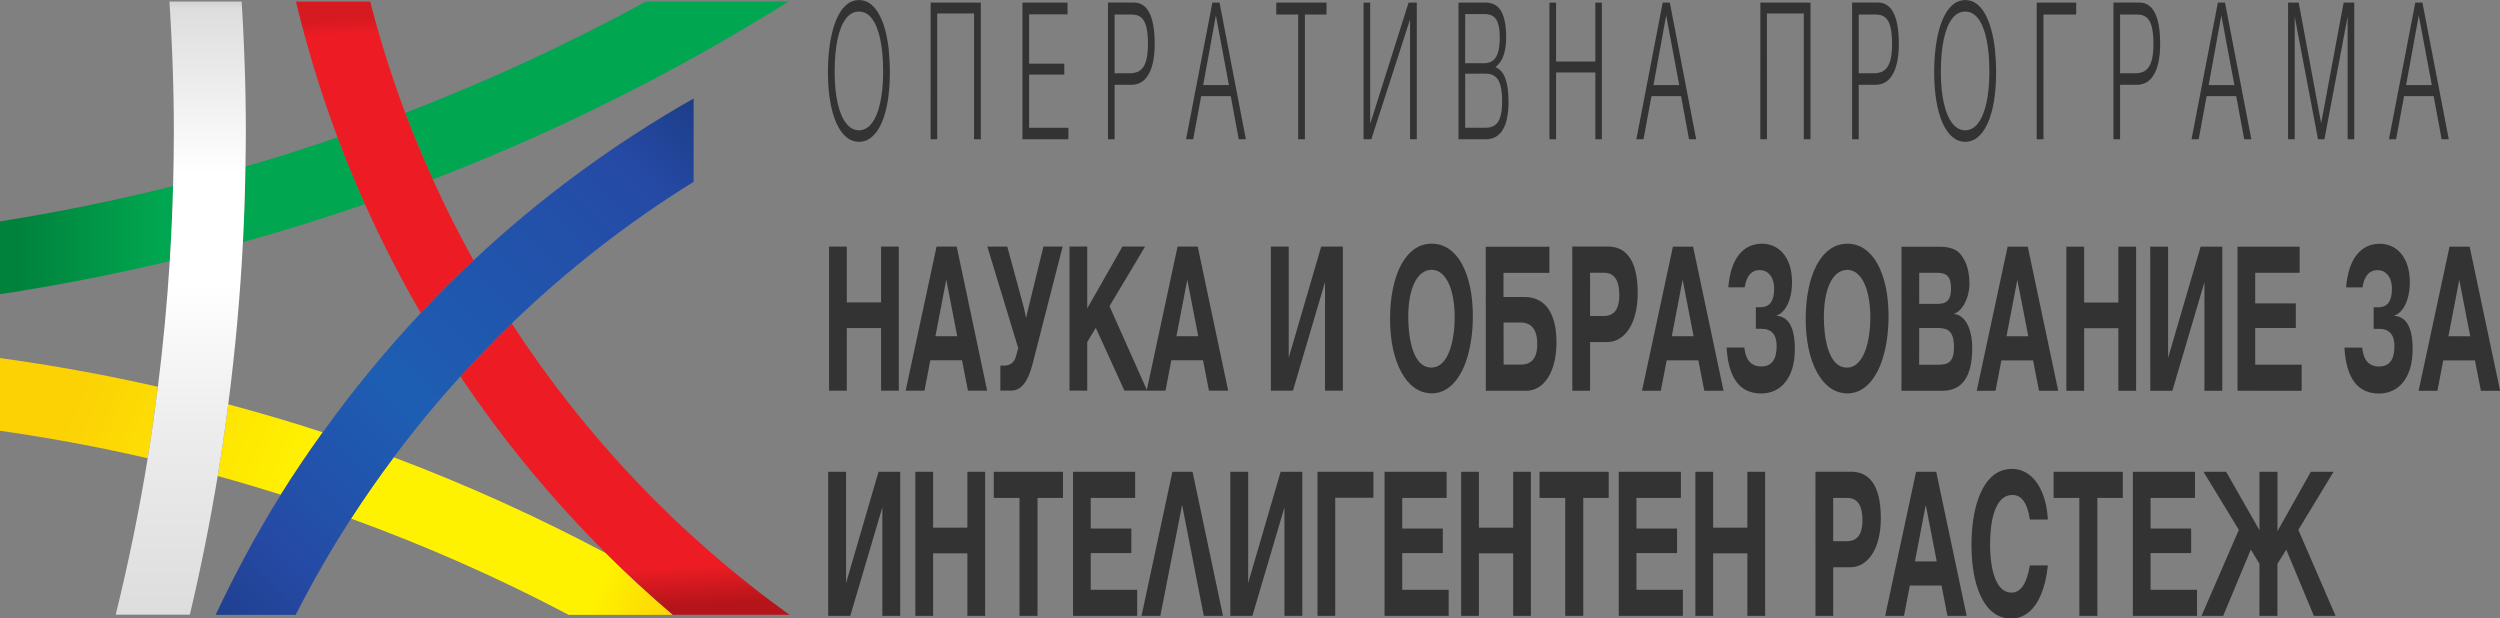 <?xml version="1.0" encoding="UTF-8"?>
<!-- Created with Inkscape (http://www.inkscape.org/) -->
<svg width="44.509mm" height="11.011mm" version="1.1" viewBox="0 0 44.509 11.011" xml:space="preserve" xmlns="http://www.w3.org/2000/svg"><rect x="0" y="0" width="44.509" height="11.011" fill="#808080" stroke="none"/><defs><linearGradient id="linearGradient1966" x2="1" gradientTransform="matrix(32.505 32.695 -32.694 32.504 253.04 387.31)" gradientUnits="userSpaceOnUse"><stop stop-color="#1f3e8c" offset="0"/><stop stop-color="#254aa5" offset=".14"/><stop stop-color="#1d5eb3" offset=".41"/><stop stop-color="#254aa5" offset=".86"/><stop stop-color="#1d3c85" offset="1"/></linearGradient><linearGradient id="linearGradient1942" x2="1" gradientTransform="matrix(0 38.995 -8.273 0 239.67 403.5)" gradientUnits="userSpaceOnUse"><stop stop-color="#deddde" offset="0"/><stop stop-color="#ededed" offset=".31"/><stop stop-color="#fff" offset=".54"/><stop stop-color="#fff" offset=".72"/><stop stop-color="#deddde" offset=".99"/><stop stop-color="#d3d2d2" offset="1"/></linearGradient><linearGradient id="linearGradient1916" x1=".02" x2=".98" gradientTransform="matrix(1 -20.129 21.829 1.085 252.36 422.29)" gradientUnits="userSpaceOnUse"><stop stop-color="#ed1c24" offset="0"/><stop stop-color="#ed1c24" offset=".83"/><stop stop-color="#b4141a" offset=".96"/><stop stop-color="#b4141a" offset="1"/></linearGradient><linearGradient id="linearGradient1894" x1=".01" x2=".99" gradientTransform="matrix(1.025 -20.616 12.262 .609 241.86 442.59)" gradientUnits="userSpaceOnUse"><stop stop-color="#d71920" offset="0"/><stop stop-color="#d71920" offset=".06"/><stop stop-color="#ed1c24" offset=".11"/><stop stop-color="#ed1c24" offset=".99"/><stop stop-color="#b4141a" offset="1"/></linearGradient><linearGradient id="linearGradient1870" x2="1" gradientTransform="matrix(42.835 -18.358 13.292 31.014 217.34 405.34)" gradientUnits="userSpaceOnUse"><stop stop-color="#fcd205" offset="0"/><stop stop-color="#fcd205" offset=".13"/><stop stop-color="#fff200" offset=".46"/><stop stop-color="#fff200" offset=".88"/><stop stop-color="#fcd205" offset="1"/></linearGradient><linearGradient id="linearGradient1846" x2="1" gradientTransform="matrix(91.284 0 0 18.616 223.98 423.88)" gradientUnits="userSpaceOnUse"><stop stop-color="#00813c" offset="0"/><stop stop-color="#00813c" offset=".01"/><stop stop-color="#00a650" offset=".11"/><stop stop-color="#00a650" offset=".88"/><stop stop-color="#009044" offset=".97"/><stop stop-color="#009044" offset="1"/></linearGradient></defs><g transform="translate(-185.58 -12.725)"><g transform="matrix(.28 0 0 -.28 122.85 136.65)"><path d="m234.83 425.99c0.099 1.585 0.171 3.175 0.212 4.768-3.644-0.911-7.333-1.665-11.059-2.253v-4.63c3.652 0.556 7.27 1.26 10.847 2.115zm14.975 9.424c0.537-1.431 1.126-2.84 1.756-4.231 7.863 3.028 15.432 6.813 22.61 11.307h-9.065c-4.946-2.696-10.055-5.061-15.301-7.076zm-2.559-5.8c-2.561-0.885-5.149-1.693-7.764-2.419 0.082 1.597 0.135 3.198 0.16 4.804 1.969 0.572 3.922 1.191 5.859 1.856 0.537-1.433 1.12-2.845 1.744-4.241" fill="url(#linearGradient1846)" fill-rule="evenodd"/><path d="m223.98 419.83v-4.622c3.183-0.453 6.334-1.037 9.447-1.758 0.245 1.509 0.456 3.026 0.647 4.546-3.326 0.757-6.693 1.369-10.094 1.834zm20.575-4.728c-1.983 0.652-3.99 1.236-6.007 1.781-0.198-1.525-0.419-3.045-0.67-4.56 1.344-0.37 2.68-0.768 4.008-1.188 0.844 1.353 1.74 2.672 2.669 3.967zm22.262-11.607h-6.622c-4.482 2.364-9.105 4.4-13.84 6.122 0.859 1.331 1.766 2.628 2.713 3.897 4.611-1.734 9.11-3.772 13.486-6.092 1.365-1.36 2.785-2.671 4.263-3.927" fill="url(#linearGradient1870)" fill-rule="evenodd"/><path d="m251.56 431.18c-0.63 1.391-1.219 2.8-1.756 4.231l-0.041 0.109-0.041 0.108-0.04 0.109-0.04 0.109-0.04 0.108v3e-4l-0.04 0.109-0.04 0.109-0.039 0.109-0.039 0.109-0.039 0.109-0.039 0.109-0.039 0.109-0.038 0.109v2e-4l-0.038 0.109-0.038 0.109v3e-4l-0.038 0.109v3e-4l-0.037 0.109-0.037 0.11v3e-4l-0.037 0.109-0.037 0.11-0.037 0.11-0.037 0.11-0.036 0.11v3e-4l-0.036 0.11v2e-4l-0.037 0.11v3e-4l-0.036 0.11-0.036 0.11v2e-4l-0.036 0.11-2e-4 3e-4 -0.035 0.11v3e-4l-0.035 0.11v2e-4l-0.035 0.11v3e-4l-0.035 0.11v2e-4l-0.035 0.11v3e-4l-0.034 0.111v3e-4l-0.034 0.111v3e-4l-0.034 0.111-3e-4 3e-4 -0.034 0.111v3e-4l-0.034 0.111-3e-4 3e-4 -0.033 0.111v3e-4l-0.034 0.111v3e-4l-0.033 0.111v3e-4l-0.033 0.111v5e-4l-0.033 0.111-3e-4 2e-4 -0.032 0.111-3e-4 3e-4 -0.033 0.111v5e-4l-0.032 0.111v2e-4l-0.032 0.111v2e-4l-0.032 0.111v5e-4l-0.032 0.111-3e-4 6e-4 -0.032 0.111h-3e-4l-0.031 0.111v6e-4l-0.031 0.111-3e-4 6e-4 -0.031 0.111-3e-4 5e-4 -0.031 0.112-3e-4 3e-4 -0.03 0.112-3e-4 3e-4 -0.03 0.112v2e-4l-0.03 0.112v3e-4l-0.03 0.112v5e-4l-0.03 0.112-2e-4 3e-4 -0.029 0.112-3e-4 3e-4 -0.029 0.112v3e-4l-0.029 0.112-3e-4 6e-4 -0.029 0.112-3e-4 6e-4 -0.029 0.112h-4.721l0.034-0.137v-3e-4l0.033-0.137v-6e-4l0.034-0.137v-6e-4l0.034-0.137v-3e-4l0.034-0.137v-6e-4l0.035-0.137v-6e-4l0.035-0.137v-3e-4l0.035-0.137v-6e-4l0.035-0.136v-6e-4l0.035-0.136v-6e-4l0.036-0.136v-5e-4l0.036-0.136v-5e-4l0.036-0.136v-3e-4l0.037-0.136v-3e-4l0.037-0.136v-3e-4l0.037-0.136v-6e-4l0.037-0.136v-5e-4l0.038-0.136v-6e-4l0.038-0.136v-3e-4l0.038-0.136v-6e-4l0.038-0.136v-3e-4l0.039-0.136v-3e-4l0.039-0.136v-2e-4l0.039-0.136v-3e-4l0.039-0.136v-3e-4l0.04-0.135v-3e-4l0.04-0.135v-3e-4l0.04-0.135 0.041-0.135 0.041-0.135 0.041-0.135 0.041-0.135v-3e-4l0.041-0.135v-3e-4l0.042-0.135v-3e-4l0.042-0.134v-3e-4l0.042-0.134v-3e-4l0.043-0.134v-3e-4l0.043-0.134v-3e-4l0.043-0.134v-3e-4l0.043-0.134 0.043-0.134v-3e-4l0.044-0.134v-3e-4l0.044-0.134v-3e-4l0.044-0.134 0.045-0.134v-2e-4l0.044-0.134 0.045-0.134v-3e-4l0.045-0.133 0.046-0.134v-3e-4l0.046-0.133v-3e-4l0.092-0.266 0.047-0.133 0.047-0.133v-3e-4l0.047-0.133 0.048-0.133v-3e-4l0.047-0.132 0.048-0.133 0.048-0.132v-3e-4l0.048-0.132 0.049-0.132 0.049-0.132 0.049-0.132 0.049-0.132c0.537-1.433 1.12-2.845 1.744-4.241 1.059-2.368 2.245-4.677 3.547-6.923 1.081 1.152 2.2 2.269 3.355 3.35-0.934 1.677-1.796 3.393-2.587 5.141" fill="url(#linearGradient1894)" fill-rule="evenodd"/><path d="m256.57 422.03c-1.128-1.087-2.211-2.216-3.262-3.374 2.693-4.021 5.789-7.786 9.249-11.232 1.365-1.36 2.785-2.671 4.263-3.927h7.419c-7.08 5.08-13.037 11.397-17.669 18.533" fill="url(#linearGradient1916)" fill-rule="evenodd"/><path d="m234.81 442.49 8e-3 -0.13v-5e-4l8e-3 -0.13v-3e-4l8e-3 -0.13v-6e-4l0.016-0.26v-6e-4l8e-3 -0.13v-6e-4l8e-3 -0.13v-6e-4l7e-3 -0.13v-3e-4l8e-3 -0.13v-3e-4l7e-3 -0.13v-3e-4l7e-3 -0.13v-3e-4l7e-3 -0.13v-3e-4l7e-3 -0.13v-3e-4l7e-3 -0.13v-3e-4l7e-3 -0.13v-5e-4l7e-3 -0.13v-5e-4l6e-3 -0.13v-3e-4l6e-3 -0.13v-3e-4l6e-3 -0.13v-6e-4l6e-3 -0.13v-3e-4l6e-3 -0.13v-2e-4l6e-3 -0.13v-6e-4l6e-3 -0.13v-3e-4l6e-3 -0.13v-6e-4l6e-3 -0.13v-3e-4l5e-3 -0.131 5e-3 -0.13v-3e-4l0.01-0.261v-2e-4l5e-3 -0.13v-2e-4l5e-3 -0.131v-3e-4l5e-3 -0.13v-3e-4l4e-3 -0.131v-2e-4l4e-3 -0.13v-3e-4l4e-3 -0.131 4e-3 -0.13v-3e-4l4e-3 -0.131 3e-3 -0.131v-3e-4l4e-3 -0.13v-3e-4l4e-3 -0.131 3e-3 -0.131 3e-3 -0.131v-3e-4l3e-3 -0.13v-2e-4l3e-3 -0.13v-3e-4l3e-3 -0.131v-3e-4l2e-3 -0.131 3e-3 -0.131v-3e-4l2e-3 -0.13v-3e-4l2e-3 -0.131 2e-3 -0.131 2e-3 -0.131v-3e-4l2e-3 -0.131 2e-3 -0.131v-3e-4l2e-3 -0.131 1e-3 -0.131v-3e-4l1e-3 -0.131 1e-3 -0.131v-2e-4l9e-4 -0.131 8e-4 -0.131 6e-4 -0.131 6e-4 -0.131 5e-4 -0.131 3e-4 -0.131v-0.131c0-1.124-0.018-2.245-0.047-3.365-0.041-1.593-0.114-3.183-0.212-4.768-0.168-2.678-0.42-5.343-0.753-7.992-0.191-1.521-0.402-3.037-0.647-4.546-0.544-3.347-1.227-6.665-2.035-9.955h4.713c0.692 2.92 1.282 5.865 1.773 8.828 0.251 1.514 0.472 3.034 0.67 4.56 0.443 3.413 0.755 6.851 0.932 10.31 0.082 1.597 0.135 3.198 0.16 4.804 0.011 0.708 0.024 1.415 0.024 2.124v0.131l-3e-4 0.131-3e-4 0.131-5e-4 0.131v3e-4l-9e-4 0.131-6e-4 0.131-8e-4 0.131-1e-3 0.131-1e-3 0.131-1e-3 0.131v3e-4l-2e-3 0.131-1e-3 0.131v3e-4l-2e-3 0.131-2e-3 0.131-2e-3 0.131v2e-4l-2e-3 0.13v3e-4l-2e-3 0.131-2e-3 0.131v2e-4l-2e-3 0.13v3e-4l-3e-3 0.131v3e-4l-3e-3 0.13v3e-4l-3e-3 0.131-3e-3 0.131-3e-3 0.131-3e-3 0.131v3e-4l-4e-3 0.13v3e-4l-4e-3 0.131v3e-4l-4e-3 0.13-8e-3 0.261v3e-4l-4e-3 0.13v3e-4l-4e-3 0.131v3e-4l-4e-3 0.13v3e-4l-5e-3 0.131v3e-4l-5e-3 0.13v3e-4l-5e-3 0.131v3e-4l-5e-3 0.13v3e-4l-5e-3 0.13v3e-4l-5e-3 0.13v2e-4l-5e-3 0.13-5e-3 0.131v3e-4l-5e-3 0.13-6e-3 0.131v3e-4l-6e-3 0.13v2e-4l-6e-3 0.13v6e-4l-6e-3 0.13v3e-4l-6e-3 0.13v3e-4l-6e-3 0.13v6e-4l-6e-3 0.13v5e-4l-6e-3 0.13v3e-4l-7e-3 0.13v3e-4l-6e-3 0.13v3e-4l-7e-3 0.13v6e-4l-7e-3 0.13v6e-4l-7e-3 0.13v5e-4l-7e-3 0.13v5e-4l-7e-3 0.13v6e-4l-7e-3 0.13v3e-4l-8e-3 0.13v3e-4l-8e-3 0.13v3e-4l-8e-3 0.13v6e-4l-8e-3 0.13v3e-4l-8e-3 0.13v5e-4l-8e-3 0.13z" fill="url(#linearGradient1942)" fill-rule="evenodd"/><path d="m254.15 426.04c-1.155-1.081-2.274-2.199-3.355-3.35-2.246-2.389-4.327-4.926-6.236-7.588-0.929-1.296-1.825-2.614-2.669-3.967-1.533-2.457-2.906-5.013-4.142-7.64h5.088c1.07 2.102 2.247 4.144 3.524 6.122 0.859 1.331 1.766 2.628 2.713 3.897 1.329 1.779 2.742 3.494 4.237 5.14 1.051 1.158 2.134 2.288 3.262 3.374 3.511 3.381 7.381 6.409 11.568 9v5.301c-5.083-2.885-9.776-6.343-13.989-10.288" fill="url(#linearGradient1966)" fill-rule="evenodd"/></g><path d="m200.32 14.007c2.8e-4 0.191 0.013 0.364 0.039 0.516 0.026 0.153 0.063 0.284 0.111 0.392 0.048 0.108 0.106 0.19 0.174 0.248 0.068 0.057 0.145 0.086 0.229 0.087 0.085-7.45e-4 0.161-0.029 0.229-0.087 0.068-0.058 0.126-0.14 0.173-0.248 0.048-0.108 0.085-0.239 0.11-0.392 0.025-0.153 0.038-0.325 0.038-0.516 0-0.142-8e-3 -0.277-0.021-0.405-0.014-0.128-0.036-0.245-0.065-0.352-0.029-0.106-0.066-0.199-0.11-0.277-0.044-0.078-0.096-0.139-0.154-0.182-0.059-0.043-0.126-0.065-0.2-0.065-0.074 6.41e-4 -0.141 0.022-0.2 0.066-0.059 0.044-0.111 0.104-0.155 0.184-0.044 0.079-0.081 0.172-0.11 0.278-0.029 0.107-0.051 0.225-0.066 0.352-0.014 0.127-0.022 0.261-0.022 0.402zm0.12 0c2.2e-4 -0.228 0.017-0.421 0.051-0.582 0.034-0.16 0.084-0.282 0.148-0.367 0.065-0.084 0.142-0.127 0.234-0.127 0.091 3.6e-4 0.168 0.043 0.232 0.127 0.064 0.085 0.113 0.207 0.147 0.367 0.034 0.16 0.051 0.354 0.051 0.582-3.7e-4 0.214-0.018 0.398-0.053 0.553-0.035 0.155-0.084 0.274-0.148 0.358-0.064 0.084-0.14 0.126-0.228 0.127-0.089-0.001-0.167-0.043-0.231-0.127-0.065-0.084-0.115-0.203-0.15-0.358-0.035-0.155-0.053-0.339-0.053-0.553zm1.708 1.198h0.118v-2.24h0.656v2.24h0.12v-2.434h-0.893zm1.635 0h0.818v-0.205h-0.699v-0.947h0.626v-0.194h-0.626v-0.879h0.684v-0.209h-0.803zm1.641 0v-0.97h0.301c0.058 0 0.112-0.014 0.162-0.04 0.05-0.025 0.093-0.069 0.131-0.128 0.038-0.058 0.067-0.134 0.088-0.228 0.021-0.093 0.032-0.207 0.032-0.339-2.9e-4 -0.17-0.016-0.31-0.046-0.418-0.03-0.108-0.073-0.187-0.128-0.237-0.055-0.051-0.121-0.076-0.198-0.075h-0.46v2.434zm0-2.221h0.308c0.071 0 0.127 0.018 0.169 0.056 0.042 0.038 0.072 0.096 0.09 0.174 0.018 0.077 0.027 0.175 0.027 0.295-2.5e-4 0.108-9e-3 0.196-0.025 0.264-0.016 0.068-0.038 0.121-0.067 0.157-0.029 0.037-0.062 0.063-0.099 0.077-0.038 0.014-0.078 0.022-0.121 0.022h-0.282zm1.272 2.221h0.127l0.142-0.768h0.527l0.142 0.768h0.127l-0.469-2.434h-0.127zm0.305-0.966 0.226-1.24 0.232 1.24zm1.691 0.966h0.12v-2.221h0.385v-0.213h-0.895v0.213h0.391zm1.302 0 0.69-2.134v2.134h0.12v-2.434h-0.146l-0.684 2.16v-2.16h-0.118v2.434zm2.038 0c0.074-7.5e-4 0.136-0.018 0.185-0.048 0.049-0.032 0.089-0.072 0.118-0.123 0.03-0.051 0.052-0.106 0.067-0.166 0.014-0.06 0.024-0.121 0.029-0.179 5e-3 -0.06 8e-3 -0.113 6e-3 -0.161 3.3e-4 -0.168-0.019-0.304-0.057-0.407-0.038-0.103-0.097-0.17-0.176-0.201 0.067-0.051 0.116-0.121 0.146-0.211 0.03-0.091 0.045-0.195 0.045-0.313-3.5e-4 -0.123-9e-3 -0.225-0.028-0.306-0.018-0.081-0.044-0.144-0.077-0.192-0.033-0.046-0.072-0.079-0.117-0.098-0.044-0.018-0.093-0.029-0.146-0.029h-0.48v2.434zm-0.366-1.168h0.364c0.069-6.38e-4 0.125 0.014 0.168 0.05 0.043 0.032 0.075 0.086 0.095 0.157 0.02 0.072 0.03 0.166 0.03 0.28 2.6e-4 0.112-9e-3 0.203-0.03 0.274-0.02 0.07-0.051 0.121-0.095 0.153-0.043 0.032-0.1 0.049-0.169 0.048h-0.364zm0-1.061h0.34c0.037-6.42e-4 0.072 0.004 0.105 0.014 0.033 0.011 0.063 0.029 0.088 0.057 0.026 0.029 0.046 0.071 0.06 0.127 0.015 0.057 0.022 0.132 0.022 0.225-3.3e-4 0.089-8e-3 0.162-0.021 0.221-0.013 0.058-0.033 0.104-0.057 0.137-0.025 0.035-0.054 0.057-0.087 0.071-0.033 0.014-0.069 0.022-0.108 0.022h-0.344zm1.618 2.229v-1.19h0.699v1.19h0.116v-2.434h-0.116v1.05h-0.699v-1.05h-0.118v2.434zm1.429 0h0.127l0.142-0.768h0.527l0.142 0.768h0.127l-0.469-2.434h-0.127zm0.305-0.966 0.226-1.24 0.232 1.24zm1.902 0.966h0.118v-2.24h0.656v2.24h0.12v-2.434h-0.893zm1.752 0v-0.97h0.301c0.058 0 0.112-0.014 0.162-0.04 0.05-0.025 0.093-0.069 0.131-0.128 0.038-0.058 0.067-0.134 0.088-0.228 0.021-0.093 0.032-0.207 0.032-0.339-3.5e-4 -0.17-0.016-0.31-0.046-0.418-0.03-0.108-0.073-0.187-0.128-0.237-0.055-0.051-0.121-0.076-0.198-0.075h-0.46v2.434zm0-2.221h0.308c0.071 0 0.127 0.018 0.169 0.056 0.042 0.038 0.072 0.096 0.09 0.174 0.018 0.077 0.027 0.175 0.027 0.295-3.4e-4 0.108-9e-3 0.196-0.025 0.264-0.016 0.068-0.038 0.121-0.067 0.157-0.029 0.037-0.062 0.063-0.099 0.077-0.038 0.014-0.078 0.022-0.121 0.022h-0.282zm1.343 1.023c2e-4 0.191 0.013 0.364 0.039 0.516 0.026 0.153 0.063 0.284 0.111 0.392 0.048 0.108 0.106 0.19 0.174 0.248 0.068 0.057 0.145 0.086 0.229 0.087 0.085-7.45e-4 0.161-0.029 0.229-0.087 0.068-0.058 0.125-0.14 0.173-0.248 0.048-0.108 0.085-0.239 0.11-0.392 0.026-0.153 0.038-0.325 0.038-0.516 0-0.142-8e-3 -0.277-0.021-0.405-0.015-0.128-0.036-0.245-0.066-0.352-0.029-0.106-0.066-0.199-0.109-0.277-0.044-0.078-0.096-0.139-0.154-0.182-0.059-0.043-0.126-0.065-0.2-0.065-0.074 6.41e-4 -0.141 0.022-0.2 0.066-0.059 0.044-0.111 0.104-0.155 0.184-0.044 0.079-0.081 0.172-0.11 0.278-0.029 0.107-0.051 0.225-0.066 0.352-0.014 0.127-0.022 0.261-0.022 0.402zm0.119 0c3.4e-4 -0.228 0.018-0.421 0.052-0.582 0.034-0.16 0.084-0.282 0.148-0.367 0.064-0.084 0.142-0.127 0.234-0.127 0.091 3.6e-4 0.168 0.043 0.232 0.127 0.064 0.085 0.113 0.207 0.147 0.367 0.034 0.16 0.051 0.354 0.051 0.582-2.7e-4 0.214-0.018 0.398-0.053 0.553-0.035 0.155-0.084 0.274-0.148 0.358-0.064 0.084-0.14 0.126-0.229 0.127-0.089-0.001-0.167-0.043-0.231-0.127-0.065-0.084-0.114-0.203-0.15-0.358-0.035-0.155-0.053-0.339-0.053-0.553zm1.827-1.023h0.583v-0.213h-0.703v2.434h0.12zm1.364 2.221v-0.97h0.301c0.058 0 0.112-0.014 0.162-0.04 0.05-0.025 0.093-0.069 0.131-0.128 0.038-0.058 0.067-0.134 0.088-0.228 0.021-0.093 0.032-0.207 0.032-0.339-2.8e-4 -0.17-0.016-0.31-0.046-0.418-0.03-0.108-0.073-0.187-0.128-0.237-0.055-0.051-0.121-0.076-0.198-0.075h-0.46v2.434zm0-2.221h0.308c0.071 0 0.127 0.018 0.169 0.056 0.042 0.038 0.072 0.096 0.09 0.174 0.018 0.077 0.027 0.175 0.027 0.295-2.8e-4 0.108-9e-3 0.196-0.025 0.264-0.016 0.068-0.038 0.121-0.067 0.157-0.029 0.037-0.062 0.063-0.099 0.077-0.038 0.014-0.078 0.022-0.121 0.022h-0.282zm1.272 2.221h0.127l0.142-0.768h0.527l0.142 0.768h0.127l-0.469-2.434h-0.127zm0.305-0.966 0.226-1.24 0.232 1.24zm1.532 0.966v-2.183l0.415 2.183h0.114l0.413-2.183v2.183h0.118v-2.434h-0.189l-0.4 2.149-0.4-2.149h-0.189v2.434zm1.678 0h0.127l0.142-0.768h0.527l0.142 0.768h0.127l-0.469-2.434h-0.127zm0.305-0.966 0.226-1.24 0.232 1.24z" fill="#333"/><path d="m200.34 19.68h0.316v-1.114h0.61v1.114h0.316v-2.565h-0.316v0.994h-0.61v-0.994h-0.316zm2.087-1.976 0.195 1.006h-0.388zm-0.284 1.435h0.564l0.106 0.541h0.342l-0.542-2.565h-0.359l-0.55 2.565h0.335zm1.015-2.024 0.55 1.807-0.041 0.152c-0.015 0.052-0.04 0.092-0.076 0.119-0.037 0.027-0.082 0.041-0.138 0.041h-0.063v0.445h0.198c0.084 0 0.158-0.039 0.22-0.117 0.063-0.078 0.114-0.194 0.153-0.348l0.538-2.1h-0.342l-0.248 1.014c-0.011 0.043-0.021 0.085-0.031 0.127-0.011 0.041-0.02 0.086-0.029 0.134-8e-3 -0.037-0.014-0.071-0.022-0.103-8e-3 -0.031-0.014-0.063-0.022-0.097l-0.292-1.074zm1.779 2.565v-0.866l0.152-0.253 0.509 1.118h0.405l-0.67-1.503 0.634-1.062h-0.403l-0.627 1.102v-1.102h-0.316v2.565zm1.781-1.976 0.195 1.006h-0.388zm-0.284 1.435h0.564l0.106 0.541h0.342l-0.542-2.565h-0.359l-0.55 2.565h0.335zm1.772 0.541h0.393l0.571-1.932v1.932h0.318v-2.565h-0.386l-0.578 1.98v-1.98h-0.318zm2.446-1.314c0-0.118 8e-3 -0.227 0.026-0.328 0.017-0.101 0.043-0.19 0.078-0.265 0.035-0.076 0.078-0.135 0.13-0.178 0.052-0.043 0.112-0.065 0.181-0.067 0.068 6e-4 0.127 0.023 0.178 0.066 0.051 0.043 0.094 0.103 0.129 0.18 0.035 0.077 0.061 0.166 0.078 0.269 0.018 0.102 0.027 0.213 0.027 0.332 0 0.091-5e-3 0.18-0.016 0.267-0.011 0.087-0.026 0.168-0.048 0.244-0.021 0.075-0.049 0.142-0.081 0.199-0.033 0.057-0.072 0.102-0.117 0.135-0.045 0.032-0.097 0.049-0.155 0.049-0.059-6e-4 -0.112-0.018-0.158-0.05-0.045-0.033-0.084-0.079-0.116-0.137-0.032-0.058-0.058-0.126-0.078-0.202-0.02-0.076-0.035-0.158-0.044-0.245-9e-3 -0.088-0.014-0.177-0.014-0.268zm0.417 1.363c0.095-0.001 0.181-0.026 0.259-0.073 0.077-0.047 0.145-0.113 0.204-0.198 0.059-0.085 0.109-0.184 0.148-0.299 0.04-0.114 0.07-0.239 0.091-0.375 0.021-0.136 0.031-0.278 0.031-0.427-2.9e-4 -0.192-0.017-0.367-0.05-0.525-0.034-0.158-0.082-0.294-0.145-0.409-0.063-0.115-0.14-0.203-0.23-0.265-0.09-0.063-0.193-0.094-0.307-0.095-0.119 0.001-0.225 0.035-0.317 0.103-0.092 0.068-0.169 0.162-0.233 0.283-0.063 0.122-0.111 0.263-0.143 0.426-0.033 0.162-0.049 0.339-0.049 0.531 2.7e-4 0.188 0.018 0.363 0.051 0.523 0.034 0.16 0.084 0.3 0.148 0.419 0.064 0.119 0.142 0.212 0.233 0.278 0.092 0.067 0.195 0.1 0.309 0.102zm1.28-1.262h0.304c0.098 0 0.172 0.032 0.221 0.096 0.05 0.064 0.075 0.16 0.075 0.288 0 0.122-0.024 0.214-0.073 0.274-0.049 0.061-0.122 0.091-0.218 0.091h-0.308zm-0.316 1.214h0.723c0.076 0 0.147-0.02 0.212-0.059 0.065-0.039 0.121-0.096 0.17-0.17 0.048-0.074 0.086-0.164 0.112-0.27 0.027-0.106 0.04-0.227 0.041-0.361-2.9e-4 -0.143-0.014-0.266-0.043-0.368-0.028-0.103-0.067-0.186-0.118-0.252-0.051-0.065-0.111-0.113-0.181-0.143-0.07-0.032-0.146-0.046-0.23-0.046h-0.371v-0.429h0.817v-0.465h-1.133zm1.856-2.1h0.251c0.089 0 0.157 0.033 0.202 0.099 0.045 0.066 0.068 0.166 0.068 0.298 0 0.249-0.092 0.373-0.275 0.373h-0.246zm-0.316 2.1h0.316v-0.866h0.306c0.077-5.99e-4 0.149-0.02 0.215-0.06 0.066-0.039 0.123-0.097 0.172-0.172 0.049-0.075 0.087-0.167 0.114-0.275 0.027-0.108 0.041-0.23 0.041-0.367-2.7e-4 -0.16-0.015-0.293-0.043-0.4-0.029-0.107-0.067-0.192-0.117-0.254-0.049-0.063-0.105-0.107-0.169-0.134-0.064-0.027-0.131-0.039-0.202-0.039h-0.634zm1.964-1.976 0.195 1.006h-0.388zm-0.284 1.435h0.564l0.106 0.541h0.342l-0.542-2.565h-0.359l-0.55 2.565h0.335zm1.69-0.561c0.089 0 0.156 0.026 0.201 0.078 0.045 0.052 0.067 0.129 0.067 0.231 0 0.12-0.023 0.21-0.069 0.271-0.046 0.06-0.114 0.09-0.205 0.09-0.089 0-0.159-0.028-0.209-0.084-0.05-0.056-0.081-0.14-0.092-0.253h-0.316c0.031 0.545 0.236 0.818 0.615 0.818 0.086 0 0.165-0.016 0.237-0.049 0.073-0.033 0.136-0.082 0.19-0.148 0.054-0.066 0.096-0.148 0.127-0.247 0.03-0.099 0.045-0.214 0.046-0.347 0-0.192-0.028-0.338-0.084-0.436-0.055-0.099-0.139-0.151-0.251-0.157 0.059-0.019 0.11-0.057 0.152-0.113 0.043-0.056 0.075-0.125 0.098-0.207 0.023-0.083 0.034-0.174 0.035-0.273-2.8e-4 -0.116-0.015-0.218-0.043-0.304-0.028-0.086-0.067-0.158-0.117-0.215-0.049-0.057-0.106-0.1-0.171-0.128-0.064-0.028-0.132-0.042-0.204-0.042-0.079 0-0.153 0.014-0.221 0.045-0.068 0.03-0.128 0.078-0.181 0.14-0.053 0.063-0.096 0.144-0.13 0.242-0.034 0.098-0.057 0.215-0.068 0.35h0.292c0.016-0.104 0.047-0.182 0.092-0.232 0.045-0.051 0.106-0.076 0.18-0.076 0.033 0 0.064 0.007 0.094 0.02 0.03 0.014 0.057 0.035 0.081 0.062 0.024 0.027 0.043 0.062 0.056 0.104 0.014 0.042 0.021 0.091 0.021 0.147 0 0.11-0.02 0.193-0.06 0.247-0.04 0.054-0.101 0.081-0.181 0.081h-0.084v0.385zm1.109-0.212c0-0.118 8e-3 -0.227 0.026-0.328 0.017-0.101 0.043-0.19 0.078-0.265 0.035-0.076 0.078-0.135 0.13-0.178 0.052-0.043 0.112-0.065 0.181-0.067 0.067 5.99e-4 0.127 0.023 0.178 0.066 0.051 0.043 0.094 0.103 0.129 0.18 0.035 0.077 0.061 0.166 0.078 0.269 0.018 0.102 0.027 0.213 0.027 0.332 0 0.091-5e-3 0.18-0.016 0.267-0.011 0.087-0.026 0.168-0.048 0.244-0.021 0.075-0.049 0.142-0.082 0.199-0.033 0.057-0.072 0.102-0.117 0.135-0.045 0.032-0.097 0.049-0.155 0.049-0.059-5.99e-4 -0.112-0.018-0.158-0.05-0.045-0.033-0.084-0.079-0.116-0.137-0.032-0.058-0.058-0.126-0.078-0.202-0.02-0.076-0.035-0.158-0.044-0.245-9e-3 -0.088-0.014-0.177-0.014-0.268zm0.417 1.363c0.095-0.001 0.181-0.026 0.259-0.073 0.077-0.047 0.145-0.113 0.205-0.198 0.059-0.085 0.109-0.184 0.148-0.299 0.04-0.114 0.07-0.239 0.091-0.375 0.02-0.136 0.031-0.278 0.031-0.427-2.8e-4 -0.192-0.017-0.367-0.05-0.525-0.034-0.158-0.082-0.294-0.146-0.409-0.063-0.115-0.14-0.203-0.23-0.265-0.09-0.063-0.193-0.094-0.307-0.095-0.119 0.001-0.225 0.035-0.317 0.103-0.092 0.068-0.17 0.162-0.233 0.283-0.064 0.122-0.111 0.263-0.143 0.426-0.033 0.162-0.049 0.339-0.049 0.531 2.7e-4 0.188 0.018 0.363 0.051 0.523 0.034 0.16 0.084 0.3 0.148 0.419 0.064 0.119 0.142 0.212 0.233 0.278 0.092 0.067 0.194 0.1 0.309 0.102zm1.28-2.148h0.325c0.057 0 0.104 0.009 0.14 0.028 0.035 0.019 0.061 0.048 0.077 0.088 0.016 0.04 0.024 0.092 0.024 0.156 2.8e-4 0.072-8e-3 0.128-0.025 0.169-0.017 0.041-0.044 0.07-0.08 0.087-0.037 0.018-0.084 0.025-0.143 0.025h-0.318zm0 0.982h0.313c0.047-5.99e-4 0.089 0.002 0.126 0.011 0.038 0.007 0.07 0.023 0.096 0.046 0.027 0.023 0.047 0.058 0.062 0.103 0.014 0.045 0.022 0.106 0.022 0.182 0 0.074-8e-3 0.132-0.023 0.174-0.016 0.043-0.037 0.074-0.065 0.094-0.028 0.019-0.061 0.032-0.099 0.037-0.038 0.007-0.079 0.009-0.124 0.007h-0.309zm-0.316 1.118h0.73c0.176 0 0.309-0.063 0.397-0.19 0.088-0.127 0.133-0.317 0.133-0.572 0-0.083-8e-3 -0.16-0.022-0.232-0.015-0.072-0.036-0.135-0.065-0.19-0.028-0.055-0.063-0.098-0.104-0.13-0.041-0.032-0.088-0.05-0.141-0.053 0.039-0.012 0.076-0.036 0.11-0.069 0.034-0.034 0.064-0.076 0.09-0.125 0.026-0.05 0.046-0.103 0.06-0.161 0.014-0.057 0.022-0.117 0.022-0.178 0-0.112-0.013-0.212-0.038-0.299-0.026-0.087-0.064-0.162-0.116-0.226-0.037-0.048-0.088-0.083-0.152-0.106-0.064-0.023-0.142-0.034-0.233-0.034h-0.67zm2.063-1.976 0.195 1.006h-0.388zm-0.284 1.435h0.564l0.106 0.541h0.342l-0.542-2.565h-0.359l-0.55 2.565h0.335zm1.157 0.541h0.316v-1.114h0.61v1.114h0.316v-2.565h-0.316v0.994h-0.61v-0.994h-0.316zm1.494 0h0.393l0.571-1.932v1.932h0.318v-2.565h-0.386l-0.579 1.98v-1.98h-0.318zm2.695 0v-0.465h-0.827v-0.653h0.723v-0.437h-0.723v-0.545h0.791v-0.465h-1.106v2.565zm1.384-1.102c0.089 0 0.156 0.026 0.201 0.078 0.045 0.052 0.067 0.129 0.067 0.231 0 0.12-0.023 0.21-0.069 0.271-0.046 0.06-0.114 0.09-0.205 0.09-0.089 0-0.159-0.028-0.209-0.084-0.05-0.056-0.081-0.14-0.092-0.253h-0.316c0.031 0.545 0.236 0.818 0.615 0.818 0.086 0 0.165-0.016 0.237-0.049 0.073-0.033 0.136-0.082 0.19-0.148 0.054-0.066 0.096-0.148 0.127-0.247 0.03-0.099 0.045-0.214 0.046-0.347 0-0.192-0.028-0.338-0.084-0.436-0.055-0.099-0.139-0.151-0.251-0.157 0.059-0.019 0.11-0.057 0.152-0.113 0.043-0.056 0.075-0.125 0.098-0.207 0.023-0.083 0.034-0.174 0.035-0.273-2.9e-4 -0.116-0.015-0.218-0.043-0.304-0.028-0.086-0.067-0.158-0.117-0.215-0.049-0.057-0.106-0.1-0.171-0.128-0.064-0.028-0.132-0.042-0.204-0.042-0.079 0-0.153 0.014-0.221 0.045-0.068 0.03-0.128 0.078-0.181 0.14-0.053 0.063-0.096 0.144-0.13 0.242-0.034 0.098-0.057 0.215-0.068 0.35h0.292c0.016-0.104 0.047-0.182 0.092-0.232 0.045-0.051 0.106-0.076 0.18-0.076 0.033 0 0.064 0.007 0.094 0.02 0.03 0.014 0.057 0.035 0.081 0.062 0.024 0.027 0.043 0.062 0.056 0.104 0.014 0.042 0.021 0.091 0.021 0.147 0 0.11-0.02 0.193-0.06 0.247-0.04 0.054-0.101 0.081-0.181 0.081h-0.084v0.385zm1.422-0.874 0.195 1.006h-0.388zm-0.285 1.435h0.564l0.106 0.541h0.342l-0.542-2.565h-0.359l-0.55 2.565h0.335zm-28.754 4.549h0.393l0.571-1.932v1.932h0.318v-2.565h-0.386l-0.578 1.98v-1.98h-0.318zm1.552 0h0.316v-1.114h0.61v1.114h0.316v-2.565h-0.316v0.994h-0.61v-0.994h-0.316zm1.854-2.1v2.1h0.321v-2.1h0.453v-0.465h-1.232v0.465zm2.095 2.1v-0.465h-0.827v-0.653h0.723v-0.437h-0.723v-0.545h0.791v-0.465h-1.106v2.565zm0.077 0h0.335l0.388-1.976 0.386 1.976h0.342l-0.542-2.565h-0.359zm1.581 0h0.393l0.571-1.932v1.932h0.318v-2.565h-0.386l-0.578 1.98v-1.98h-0.318zm2.548-2.104v-0.461h-0.996v2.565h0.316v-2.104zm1.34 2.104v-0.465h-0.827v-0.653h0.723v-0.437h-0.723v-0.545h0.791v-0.465h-1.106v2.565zm0.222 0h0.316v-1.114h0.61v1.114h0.316v-2.565h-0.316v0.994h-0.61v-0.994h-0.316zm1.853-2.1v2.1h0.321v-2.1h0.453v-0.465h-1.232v0.465zm2.095 2.1v-0.465h-0.827v-0.653h0.723v-0.437h-0.723v-0.545h0.791v-0.465h-1.106v2.565zm0.222 0h0.316v-1.114h0.61v1.114h0.316v-2.565h-0.316v0.994h-0.61v-0.994h-0.316zm2.454-2.1h0.251c0.089 0 0.157 0.033 0.202 0.099 0.045 0.066 0.068 0.166 0.068 0.298 0 0.249-0.092 0.373-0.275 0.373h-0.246zm-0.316 2.1h0.316v-0.866h0.306c0.077-5.99e-4 0.149-0.02 0.215-0.06 0.066-0.039 0.123-0.097 0.172-0.172 0.049-0.075 0.087-0.167 0.114-0.275 0.027-0.108 0.041-0.23 0.041-0.367-2.8e-4 -0.16-0.015-0.293-0.043-0.4-0.028-0.107-0.067-0.192-0.116-0.254-0.049-0.063-0.105-0.107-0.169-0.134-0.064-0.027-0.131-0.039-0.202-0.039h-0.634zm1.964-1.976 0.195 1.006h-0.388zm-0.284 1.435h0.564l0.106 0.541h0.342l-0.542-2.565h-0.359l-0.55 2.565h0.335zm1.813-2.076c-0.095 5.99e-4 -0.181 0.023-0.257 0.067-0.076 0.045-0.143 0.108-0.2 0.19-0.057 0.081-0.105 0.179-0.143 0.291-0.039 0.112-0.067 0.236-0.086 0.371-0.019 0.136-0.029 0.279-0.029 0.431 0 0.189 0.014 0.364 0.044 0.523 0.029 0.16 0.073 0.299 0.132 0.417 0.059 0.118 0.132 0.21 0.22 0.275 0.088 0.065 0.192 0.099 0.31 0.099 0.119-5.99e-4 0.224-0.039 0.315-0.114 0.09-0.075 0.164-0.184 0.222-0.325 0.057-0.141 0.096-0.31 0.117-0.507h-0.321c-0.026 0.16-0.067 0.281-0.121 0.363-0.055 0.081-0.123 0.122-0.206 0.122-0.068-5.11e-4 -0.125-0.024-0.174-0.069-0.048-0.045-0.088-0.108-0.118-0.186-0.031-0.08-0.053-0.17-0.067-0.273-0.015-0.102-0.022-0.211-0.022-0.326 0-0.189 0.016-0.349 0.046-0.481 0.031-0.131 0.076-0.232 0.135-0.3 0.059-0.069 0.131-0.104 0.217-0.104 0.082 0 0.149 0.036 0.2 0.109 0.052 0.072 0.089 0.182 0.11 0.328h0.321c-9e-3 -0.148-0.032-0.277-0.068-0.389-0.036-0.112-0.083-0.206-0.141-0.283-0.057-0.076-0.123-0.133-0.197-0.172-0.074-0.039-0.153-0.058-0.238-0.058zm1.205 0.517v2.1h0.321v-2.1h0.453v-0.465h-1.232v0.465zm2.095 2.1v-0.465h-0.827v-0.653h0.723v-0.437h-0.723v-0.545h0.791v-0.465h-1.106v2.565zm1.111 0h0.321v-0.928l0.157-0.252 0.492 1.18h0.386l-0.663-1.532 0.627-1.033h-0.405l-0.593 1.056v-1.056h-0.321v1.04l-0.593-1.04h-0.403l0.629 1.033-0.665 1.532h0.386l0.492-1.18 0.154 0.252z" fill="#333"/></g></svg>
